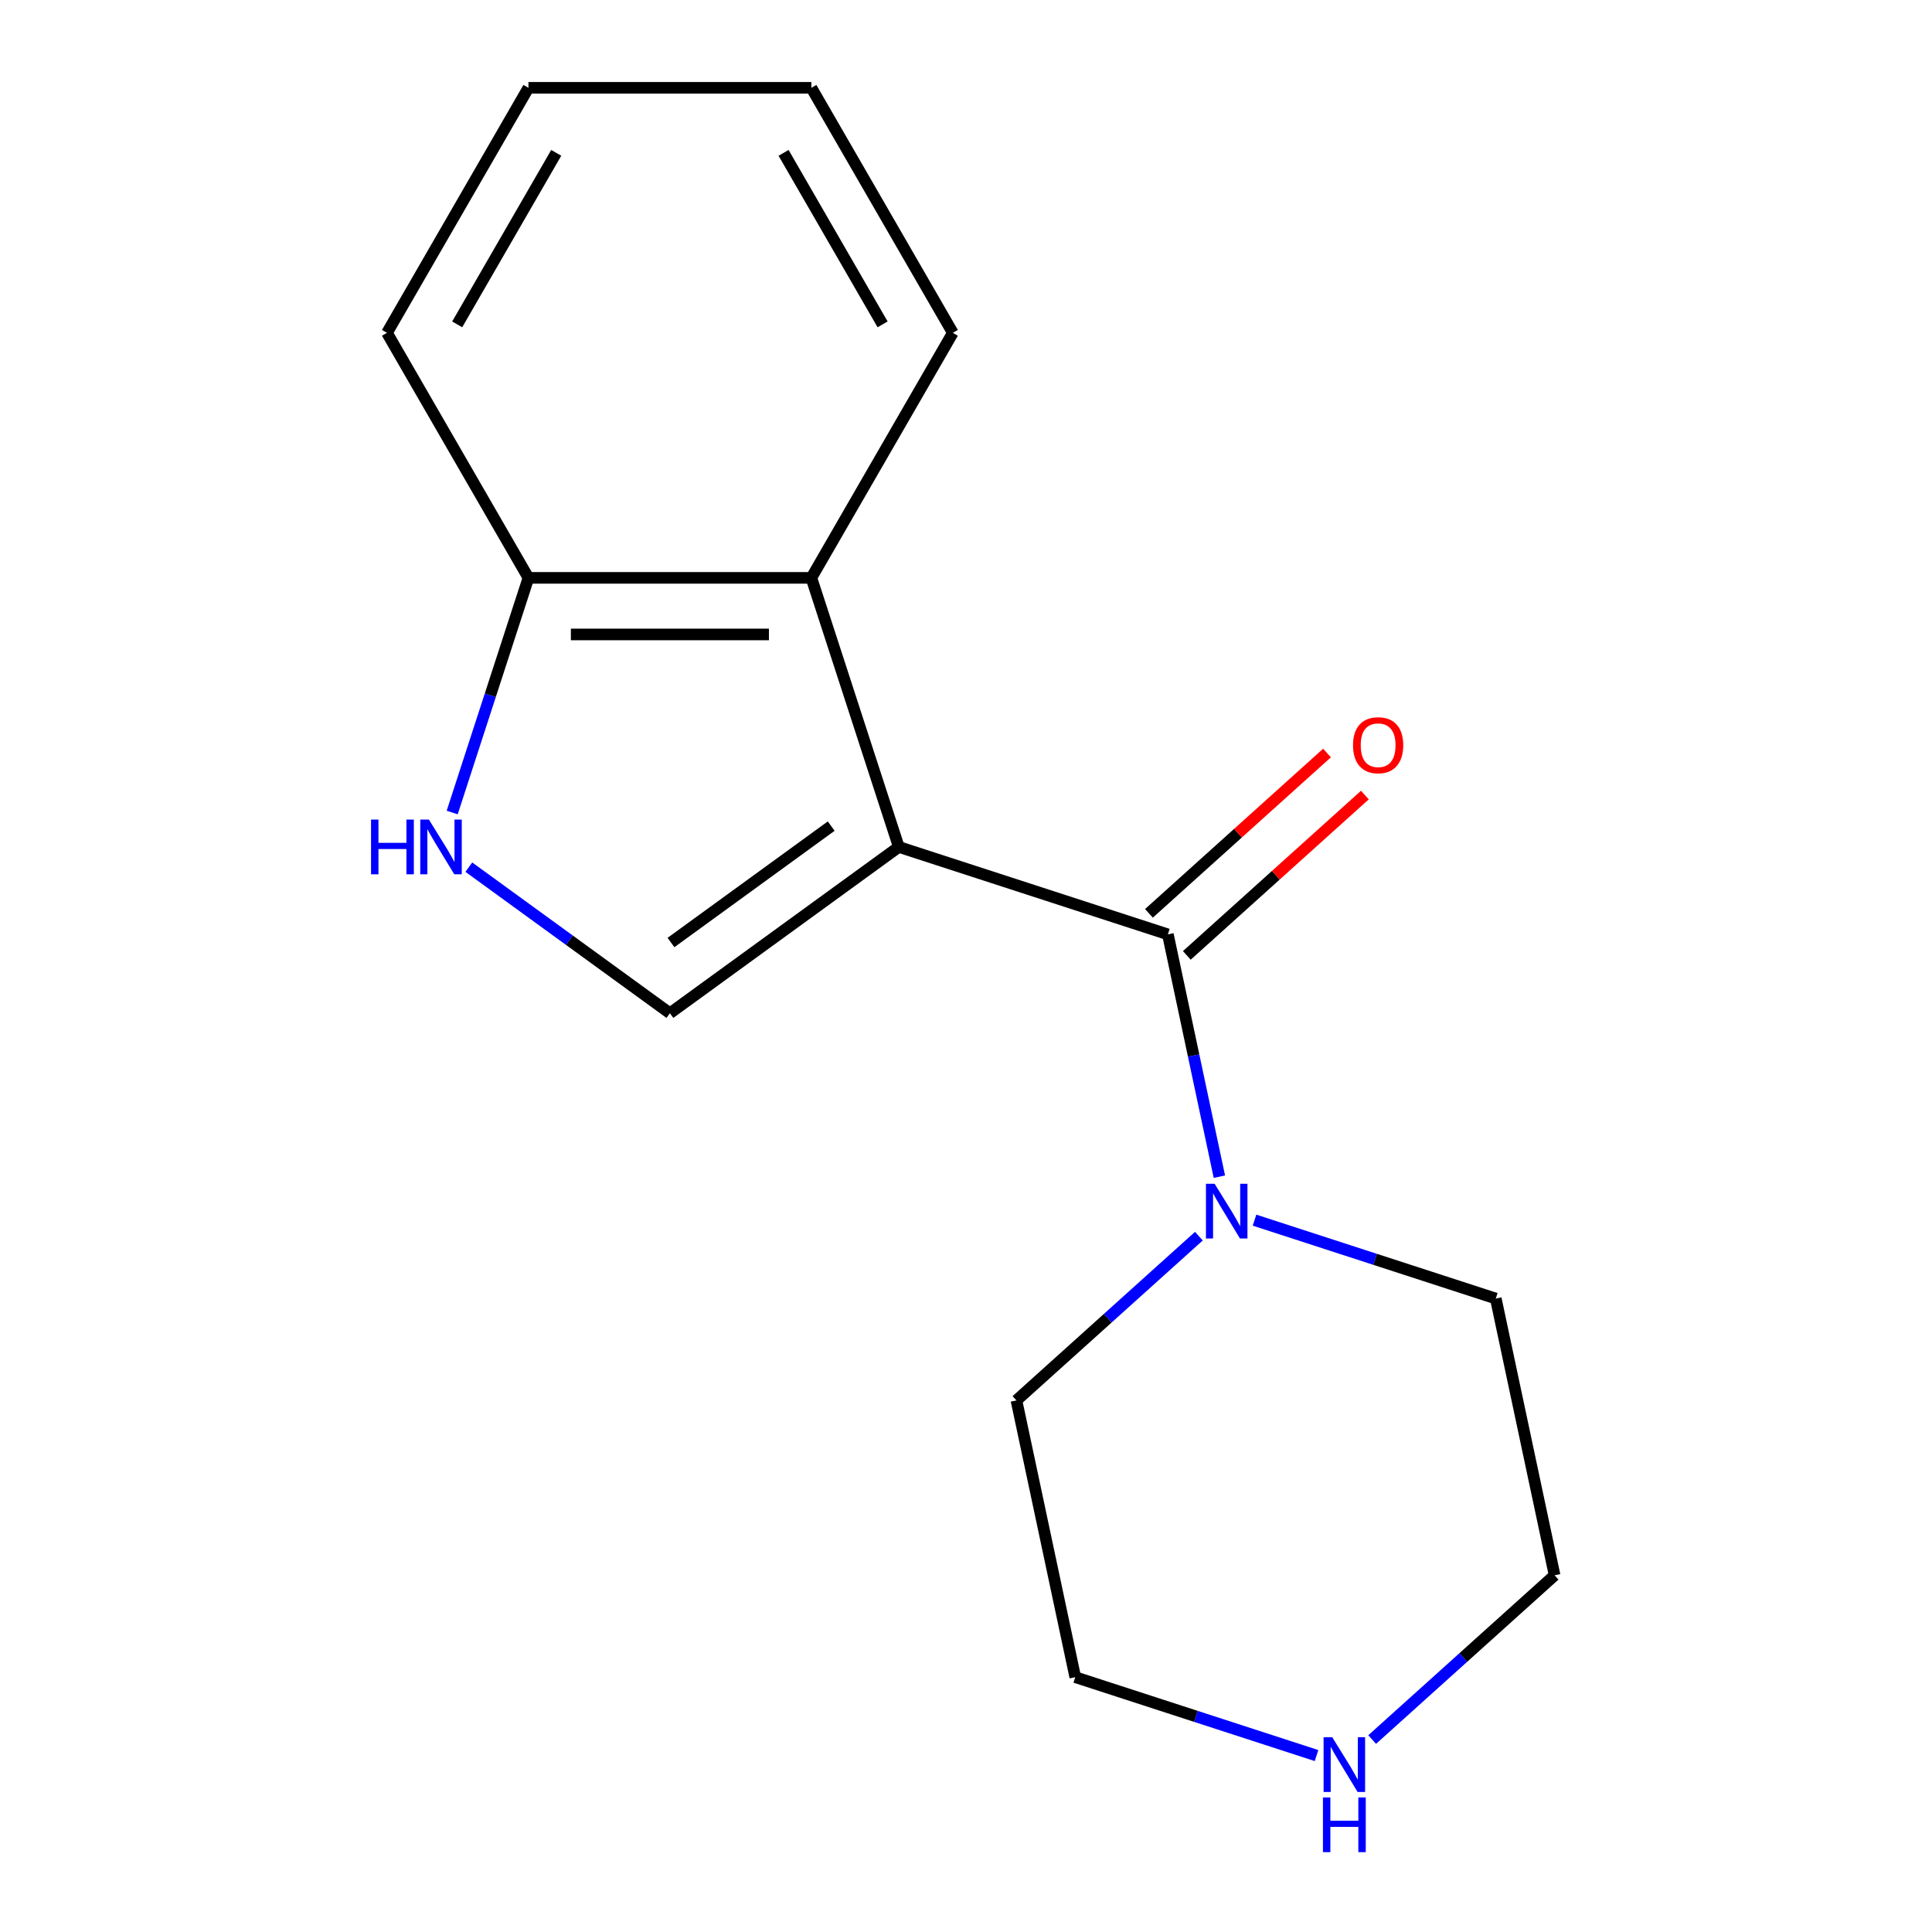 <?xml version='1.0' encoding='iso-8859-1'?>
<svg version='1.1' baseProfile='full'
              xmlns='http://www.w3.org/2000/svg'
                      xmlns:rdkit='http://www.rdkit.org/xml'
                      xmlns:xlink='http://www.w3.org/1999/xlink'
                  xml:space='preserve'
width='1000px' height='1000px' viewBox='0 0 1000 1000'>
<!-- END OF HEADER -->
<rect style='opacity:1.0;fill:#FFFFFF;stroke:none' width='1000' height='1000' x='0' y='0'> </rect>
<path class='bond-0' d='M 465.214,438.376 L 604.49,483.629' style='fill:none;fill-rule:evenodd;stroke:#000000;stroke-width:6px;stroke-linecap:butt;stroke-linejoin:miter;stroke-opacity:1' />
<path class='bond-1' d='M 465.214,438.376 L 346.74,524.453' style='fill:none;fill-rule:evenodd;stroke:#000000;stroke-width:6px;stroke-linecap:butt;stroke-linejoin:miter;stroke-opacity:1' />
<path class='bond-1' d='M 430.228,427.592 L 347.296,487.846' style='fill:none;fill-rule:evenodd;stroke:#000000;stroke-width:6px;stroke-linecap:butt;stroke-linejoin:miter;stroke-opacity:1' />
<path class='bond-2' d='M 465.214,438.376 L 419.961,299.101' style='fill:none;fill-rule:evenodd;stroke:#000000;stroke-width:6px;stroke-linecap:butt;stroke-linejoin:miter;stroke-opacity:1' />
<path class='bond-4' d='M 604.49,483.629 L 617.819,546.34' style='fill:none;fill-rule:evenodd;stroke:#000000;stroke-width:6px;stroke-linecap:butt;stroke-linejoin:miter;stroke-opacity:1' />
<path class='bond-4' d='M 617.819,546.34 L 631.149,609.05' style='fill:none;fill-rule:evenodd;stroke:#0000FF;stroke-width:6px;stroke-linecap:butt;stroke-linejoin:miter;stroke-opacity:1' />
<path class='bond-6' d='M 614.289,494.512 L 660.372,453.018' style='fill:none;fill-rule:evenodd;stroke:#000000;stroke-width:6px;stroke-linecap:butt;stroke-linejoin:miter;stroke-opacity:1' />
<path class='bond-6' d='M 660.372,453.018 L 706.456,411.524' style='fill:none;fill-rule:evenodd;stroke:#FF0000;stroke-width:6px;stroke-linecap:butt;stroke-linejoin:miter;stroke-opacity:1' />
<path class='bond-6' d='M 594.691,472.746 L 640.774,431.252' style='fill:none;fill-rule:evenodd;stroke:#000000;stroke-width:6px;stroke-linecap:butt;stroke-linejoin:miter;stroke-opacity:1' />
<path class='bond-6' d='M 640.774,431.252 L 686.858,389.759' style='fill:none;fill-rule:evenodd;stroke:#FF0000;stroke-width:6px;stroke-linecap:butt;stroke-linejoin:miter;stroke-opacity:1' />
<path class='bond-3' d='M 346.74,524.453 L 294.703,486.646' style='fill:none;fill-rule:evenodd;stroke:#000000;stroke-width:6px;stroke-linecap:butt;stroke-linejoin:miter;stroke-opacity:1' />
<path class='bond-3' d='M 294.703,486.646 L 242.666,448.839' style='fill:none;fill-rule:evenodd;stroke:#0000FF;stroke-width:6px;stroke-linecap:butt;stroke-linejoin:miter;stroke-opacity:1' />
<path class='bond-5' d='M 419.961,299.101 L 273.519,299.101' style='fill:none;fill-rule:evenodd;stroke:#000000;stroke-width:6px;stroke-linecap:butt;stroke-linejoin:miter;stroke-opacity:1' />
<path class='bond-5' d='M 397.995,328.389 L 295.485,328.389' style='fill:none;fill-rule:evenodd;stroke:#000000;stroke-width:6px;stroke-linecap:butt;stroke-linejoin:miter;stroke-opacity:1' />
<path class='bond-10' d='M 419.961,299.101 L 493.182,172.278' style='fill:none;fill-rule:evenodd;stroke:#000000;stroke-width:6px;stroke-linecap:butt;stroke-linejoin:miter;stroke-opacity:1' />
<path class='bond-16' d='M 234.056,420.555 L 253.787,359.828' style='fill:none;fill-rule:evenodd;stroke:#0000FF;stroke-width:6px;stroke-linecap:butt;stroke-linejoin:miter;stroke-opacity:1' />
<path class='bond-16' d='M 253.787,359.828 L 273.519,299.101' style='fill:none;fill-rule:evenodd;stroke:#000000;stroke-width:6px;stroke-linecap:butt;stroke-linejoin:miter;stroke-opacity:1' />
<path class='bond-8' d='M 649.338,631.551 L 711.775,651.838' style='fill:none;fill-rule:evenodd;stroke:#0000FF;stroke-width:6px;stroke-linecap:butt;stroke-linejoin:miter;stroke-opacity:1' />
<path class='bond-8' d='M 711.775,651.838 L 774.212,672.125' style='fill:none;fill-rule:evenodd;stroke:#000000;stroke-width:6px;stroke-linecap:butt;stroke-linejoin:miter;stroke-opacity:1' />
<path class='bond-9' d='M 620.536,639.838 L 573.322,682.349' style='fill:none;fill-rule:evenodd;stroke:#0000FF;stroke-width:6px;stroke-linecap:butt;stroke-linejoin:miter;stroke-opacity:1' />
<path class='bond-9' d='M 573.322,682.349 L 526.109,724.861' style='fill:none;fill-rule:evenodd;stroke:#000000;stroke-width:6px;stroke-linecap:butt;stroke-linejoin:miter;stroke-opacity:1' />
<path class='bond-13' d='M 273.519,299.101 L 200.297,172.278' style='fill:none;fill-rule:evenodd;stroke:#000000;stroke-width:6px;stroke-linecap:butt;stroke-linejoin:miter;stroke-opacity:1' />
<path class='bond-7' d='M 681.43,908.677 L 618.993,888.39' style='fill:none;fill-rule:evenodd;stroke:#0000FF;stroke-width:6px;stroke-linecap:butt;stroke-linejoin:miter;stroke-opacity:1' />
<path class='bond-7' d='M 618.993,888.39 L 556.556,868.103' style='fill:none;fill-rule:evenodd;stroke:#000000;stroke-width:6px;stroke-linecap:butt;stroke-linejoin:miter;stroke-opacity:1' />
<path class='bond-18' d='M 710.232,900.39 L 757.446,857.878' style='fill:none;fill-rule:evenodd;stroke:#0000FF;stroke-width:6px;stroke-linecap:butt;stroke-linejoin:miter;stroke-opacity:1' />
<path class='bond-18' d='M 757.446,857.878 L 804.659,815.367' style='fill:none;fill-rule:evenodd;stroke:#000000;stroke-width:6px;stroke-linecap:butt;stroke-linejoin:miter;stroke-opacity:1' />
<path class='bond-12' d='M 774.212,672.125 L 804.659,815.367' style='fill:none;fill-rule:evenodd;stroke:#000000;stroke-width:6px;stroke-linecap:butt;stroke-linejoin:miter;stroke-opacity:1' />
<path class='bond-11' d='M 526.109,724.861 L 556.556,868.103' style='fill:none;fill-rule:evenodd;stroke:#000000;stroke-width:6px;stroke-linecap:butt;stroke-linejoin:miter;stroke-opacity:1' />
<path class='bond-14' d='M 493.182,172.278 L 419.961,45.455' style='fill:none;fill-rule:evenodd;stroke:#000000;stroke-width:6px;stroke-linecap:butt;stroke-linejoin:miter;stroke-opacity:1' />
<path class='bond-14' d='M 456.835,167.898 L 405.58,79.122' style='fill:none;fill-rule:evenodd;stroke:#000000;stroke-width:6px;stroke-linecap:butt;stroke-linejoin:miter;stroke-opacity:1' />
<path class='bond-17' d='M 200.297,172.278 L 273.519,45.455' style='fill:none;fill-rule:evenodd;stroke:#000000;stroke-width:6px;stroke-linecap:butt;stroke-linejoin:miter;stroke-opacity:1' />
<path class='bond-17' d='M 236.645,167.898 L 287.9,79.122' style='fill:none;fill-rule:evenodd;stroke:#000000;stroke-width:6px;stroke-linecap:butt;stroke-linejoin:miter;stroke-opacity:1' />
<path class='bond-15' d='M 419.961,45.455 L 273.519,45.455' style='fill:none;fill-rule:evenodd;stroke:#000000;stroke-width:6px;stroke-linecap:butt;stroke-linejoin:miter;stroke-opacity:1' />
<path  class='atom-4' d='M 192.045 424.216
L 195.885 424.216
L 195.885 436.256
L 210.365 436.256
L 210.365 424.216
L 214.205 424.216
L 214.205 452.536
L 210.365 452.536
L 210.365 439.456
L 195.885 439.456
L 195.885 452.536
L 192.045 452.536
L 192.045 424.216
' fill='#0000FF'/>
<path  class='atom-4' d='M 222.005 424.216
L 231.285 439.216
Q 232.205 440.696, 233.685 443.376
Q 235.165 446.056, 235.245 446.216
L 235.245 424.216
L 239.005 424.216
L 239.005 452.536
L 235.125 452.536
L 225.165 436.136
Q 224.005 434.216, 222.765 432.016
Q 221.565 429.816, 221.205 429.136
L 221.205 452.536
L 217.525 452.536
L 217.525 424.216
L 222.005 424.216
' fill='#0000FF'/>
<path  class='atom-5' d='M 628.677 612.711
L 637.957 627.711
Q 638.877 629.191, 640.357 631.871
Q 641.837 634.551, 641.917 634.711
L 641.917 612.711
L 645.677 612.711
L 645.677 641.031
L 641.797 641.031
L 631.837 624.631
Q 630.677 622.711, 629.437 620.511
Q 628.237 618.311, 627.877 617.631
L 627.877 641.031
L 624.197 641.031
L 624.197 612.711
L 628.677 612.711
' fill='#0000FF'/>
<path  class='atom-7' d='M 700.318 385.72
Q 700.318 378.92, 703.678 375.12
Q 707.038 371.32, 713.318 371.32
Q 719.598 371.32, 722.958 375.12
Q 726.318 378.92, 726.318 385.72
Q 726.318 392.6, 722.918 396.52
Q 719.518 400.4, 713.318 400.4
Q 707.078 400.4, 703.678 396.52
Q 700.318 392.64, 700.318 385.72
M 713.318 397.2
Q 717.638 397.2, 719.958 394.32
Q 722.318 391.4, 722.318 385.72
Q 722.318 380.16, 719.958 377.36
Q 717.638 374.52, 713.318 374.52
Q 708.998 374.52, 706.638 377.32
Q 704.318 380.12, 704.318 385.72
Q 704.318 391.44, 706.638 394.32
Q 708.998 397.2, 713.318 397.2
' fill='#FF0000'/>
<path  class='atom-8' d='M 689.571 899.196
L 698.851 914.196
Q 699.771 915.676, 701.251 918.356
Q 702.731 921.036, 702.811 921.196
L 702.811 899.196
L 706.571 899.196
L 706.571 927.516
L 702.691 927.516
L 692.731 911.116
Q 691.571 909.196, 690.331 906.996
Q 689.131 904.796, 688.771 904.116
L 688.771 927.516
L 685.091 927.516
L 685.091 899.196
L 689.571 899.196
' fill='#0000FF'/>
<path  class='atom-8' d='M 684.751 930.348
L 688.591 930.348
L 688.591 942.388
L 703.071 942.388
L 703.071 930.348
L 706.911 930.348
L 706.911 958.668
L 703.071 958.668
L 703.071 945.588
L 688.591 945.588
L 688.591 958.668
L 684.751 958.668
L 684.751 930.348
' fill='#0000FF'/>
</svg>
